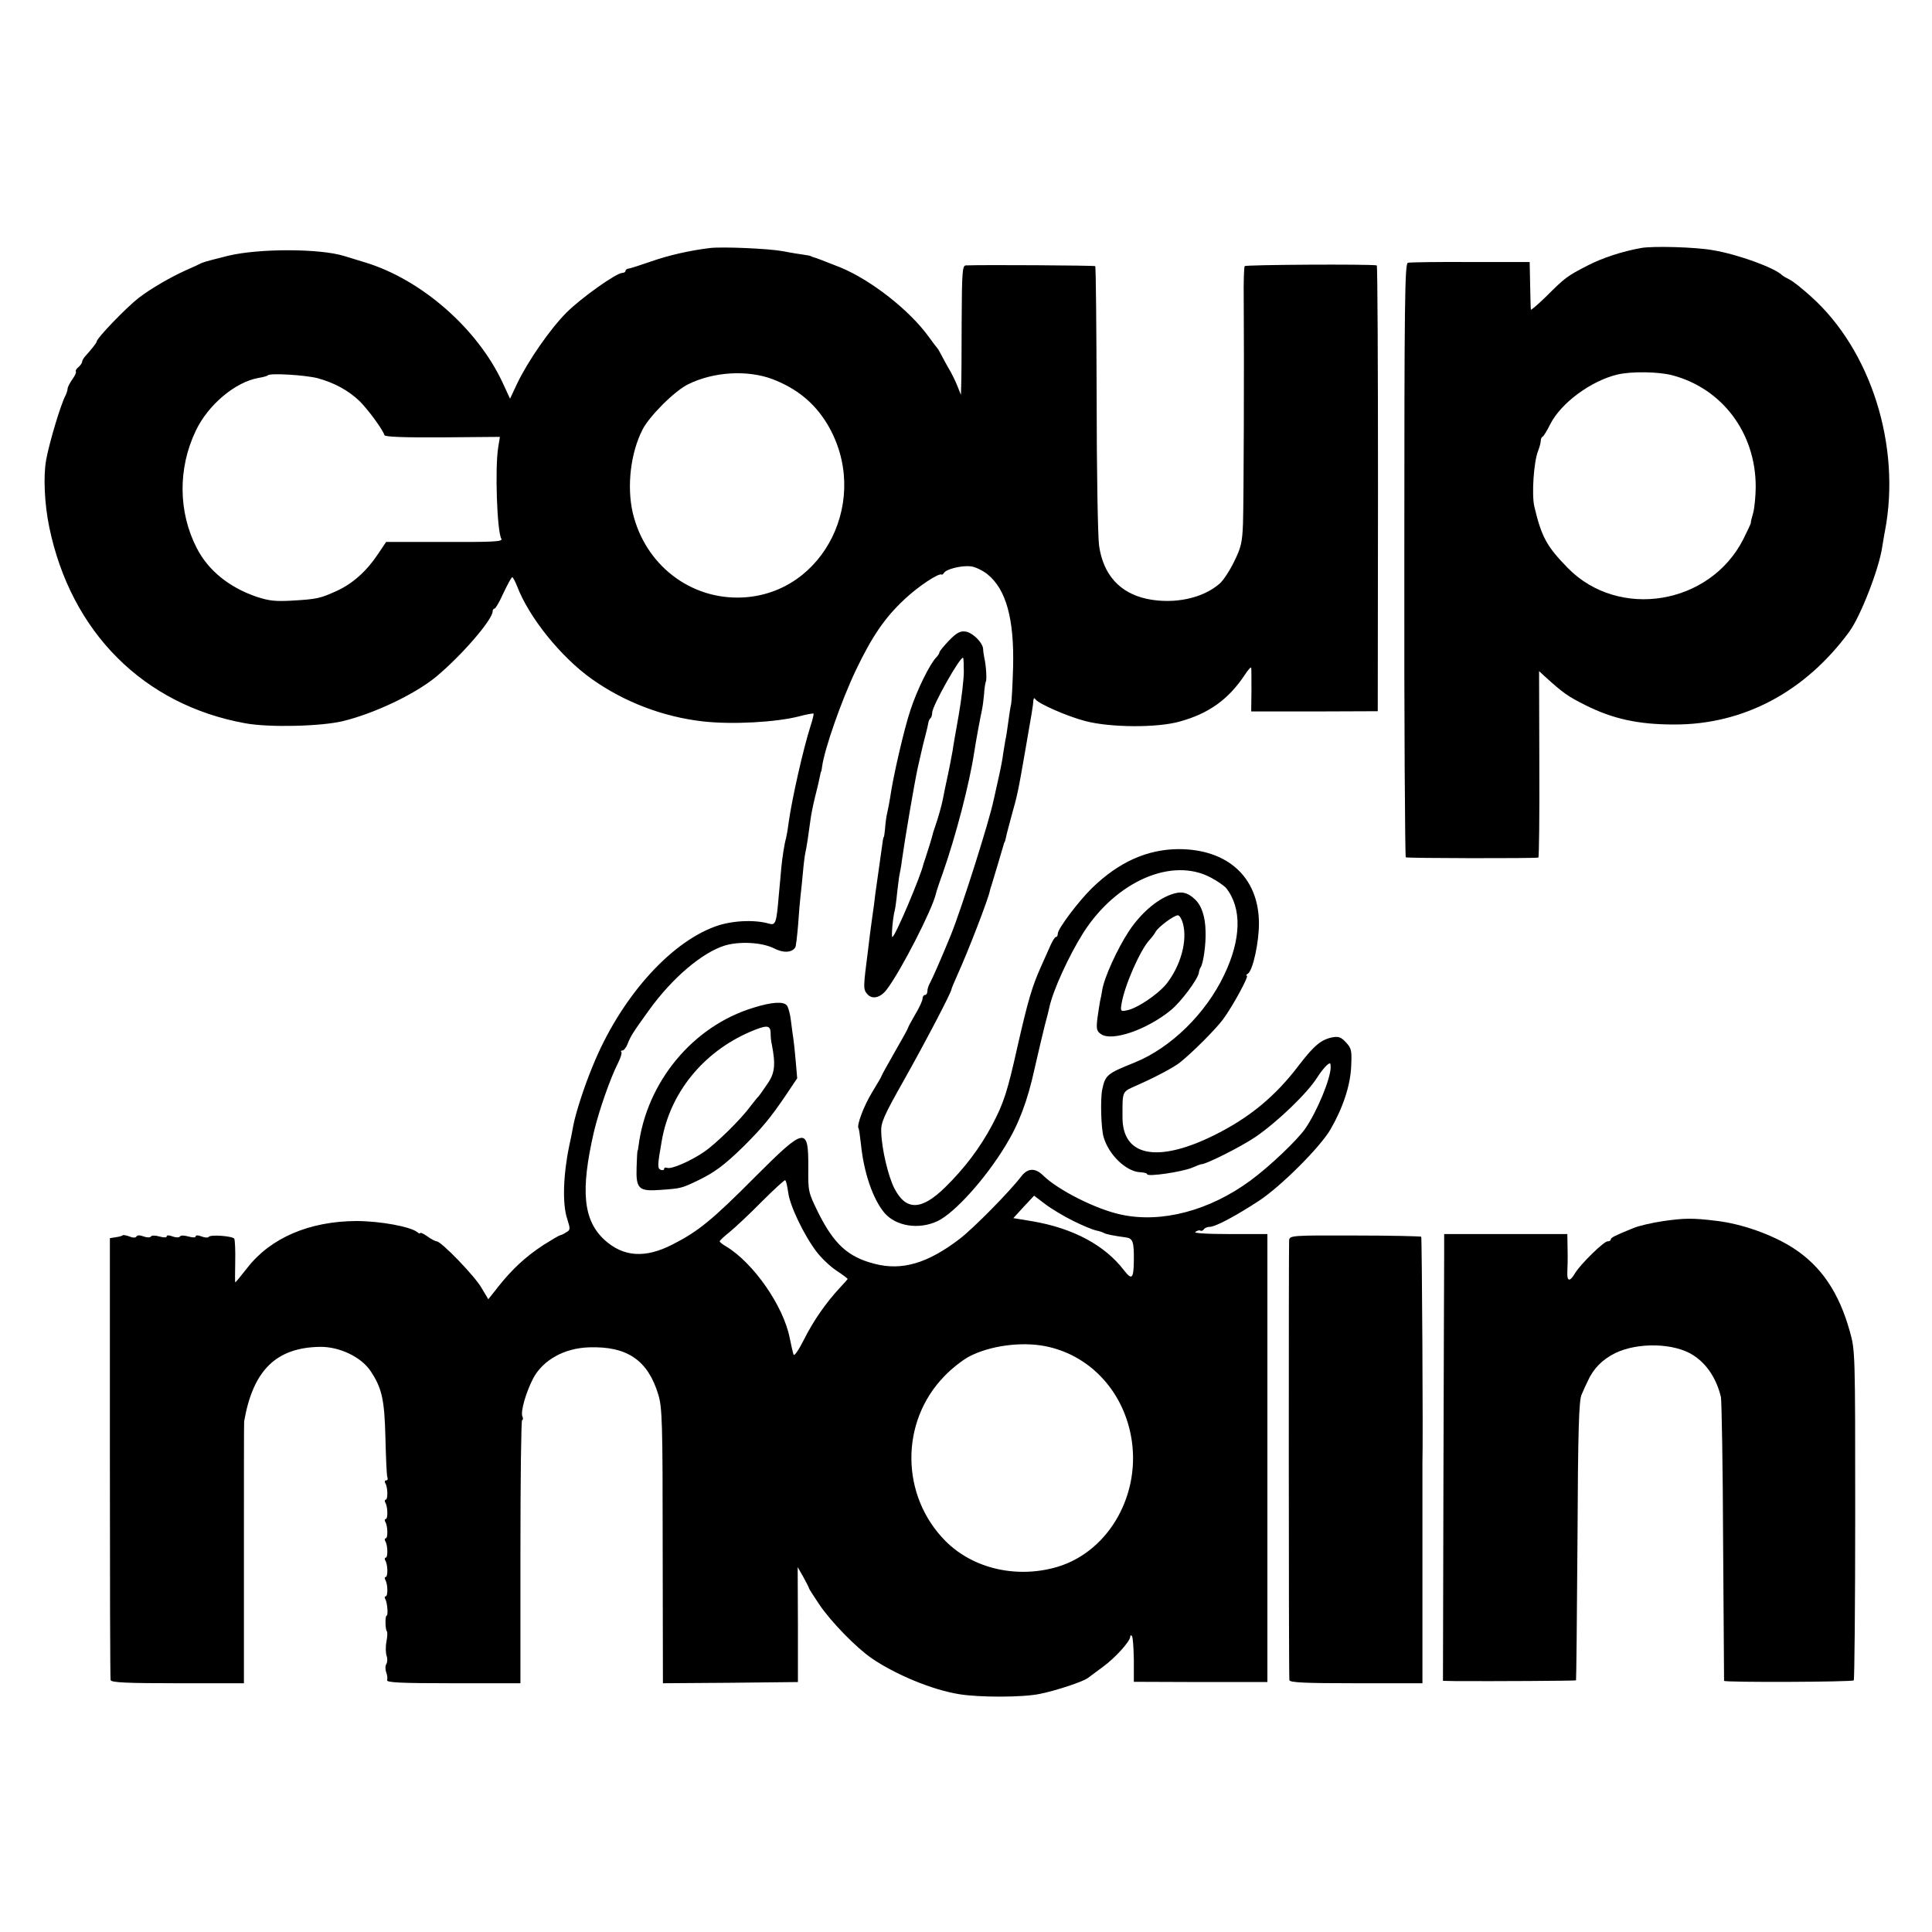 <?xml version="1.0" standalone="no"?>
<!DOCTYPE svg PUBLIC "-//W3C//DTD SVG 20010904//EN"
 "http://www.w3.org/TR/2001/REC-SVG-20010904/DTD/svg10.dtd">
<svg version="1.0" xmlns="http://www.w3.org/2000/svg"
 width="800pt" height="800pt" viewBox="0 0 800 800"
 preserveAspectRatio="xMidYMid meet">
<g transform="translate(0,800) scale(0.1,-0.1)"
fill="#000000" stroke="none">
<path d="M2940 6973 c-84 -10 -175 -31 -245 -56 -44 -15 -86 -29 -92 -29 -7
-1 -13 -5 -13 -10 0 -4 -6 -8 -13 -8 -25 0 -171 -104 -231 -164 -68 -68 -160
-201 -205 -295 l-29 -62 -31 67 c-105 225 -338 428 -571 498 -30 9 -68 21 -85
26 -100 31 -350 32 -480 1 -49 -12 -99 -25 -110 -30 -11 -6 -40 -19 -65 -30
-63 -28 -147 -77 -195 -114 -53 -41 -175 -168 -175 -182 0 -5 -25 -36 -47 -60
-7 -8 -13 -18 -13 -23 0 -5 -7 -15 -15 -22 -9 -7 -13 -15 -11 -18 3 -3 -3 -17
-14 -32 -11 -16 -20 -33 -20 -39 0 -6 -4 -19 -9 -29 -20 -38 -67 -195 -80
-267 -12 -66 -7 -182 13 -278 90 -435 391 -736 812 -812 98 -18 312 -13 404 9
131 32 297 111 385 183 106 88 235 237 235 272 0 6 4 11 8 11 4 0 21 29 37 65
17 36 33 65 36 65 3 0 12 -17 20 -37 50 -131 182 -294 310 -385 134 -95 294
-156 458 -175 122 -14 304 -4 401 21 30 8 57 13 59 11 1 -2 -4 -25 -13 -52
-30 -94 -77 -301 -91 -403 -3 -25 -8 -52 -10 -60 -7 -24 -16 -82 -20 -125 -2
-22 -6 -71 -10 -110 -10 -120 -13 -128 -43 -119 -61 17 -156 12 -222 -13 -191
-70 -394 -301 -506 -578 -35 -84 -70 -193 -80 -245 -8 -43 -10 -54 -17 -85
-25 -120 -29 -242 -8 -303 13 -42 13 -45 -5 -55 -10 -7 -22 -12 -25 -12 -3 0
-35 -19 -70 -41 -74 -49 -127 -98 -186 -172 l-41 -52 -28 47 c-28 49 -167 193
-186 193 -5 0 -23 9 -39 21 -16 11 -29 17 -29 13 0 -3 -6 -2 -12 4 -29 23
-155 46 -253 46 -194 -1 -355 -70 -451 -194 -26 -33 -48 -60 -50 -60 -1 0 -1
38 0 86 1 47 -1 89 -4 95 -8 11 -100 18 -106 7 -3 -4 -16 -3 -29 2 -15 6 -25
6 -25 0 0 -5 -12 -5 -30 0 -17 5 -32 5 -35 0 -3 -5 -16 -5 -30 0 -15 6 -25 6
-25 0 0 -5 -12 -5 -30 0 -17 5 -32 5 -35 0 -3 -5 -16 -5 -30 0 -15 6 -27 6
-30 0 -3 -6 -15 -6 -29 0 -13 5 -26 7 -28 5 -2 -3 -15 -6 -28 -8 l-25 -4 0
-909 c0 -500 1 -915 3 -921 3 -10 68 -13 278 -13 l274 0 0 540 c0 297 0 542 1
545 37 211 132 305 314 308 81 1 171 -42 210 -101 47 -71 57 -118 61 -276 2
-82 5 -155 8 -163 3 -7 1 -13 -5 -13 -6 0 -7 -5 -4 -11 11 -16 12 -69 2 -69
-4 0 -5 -5 -2 -11 11 -16 12 -69 2 -69 -4 0 -5 -5 -2 -11 11 -16 12 -69 2 -69
-4 0 -5 -5 -2 -11 11 -16 12 -69 2 -69 -4 0 -5 -5 -2 -11 11 -16 12 -69 2 -69
-4 0 -5 -5 -2 -11 11 -16 12 -69 2 -69 -4 0 -5 -5 -2 -11 9 -13 13 -69 6 -69
-7 0 -6 -58 1 -65 3 -3 2 -23 -2 -44 -4 -20 -3 -47 1 -58 4 -11 3 -26 -1 -33
-5 -7 -5 -23 -1 -34 5 -12 6 -27 4 -33 -4 -10 55 -13 274 -13 l278 0 0 545 c0
300 3 545 7 545 4 0 5 7 1 15 -8 21 15 100 45 158 41 76 129 125 232 128 158
5 243 -54 286 -196 16 -54 18 -113 18 -628 l1 -567 280 2 279 3 0 238 -1 238
24 -42 c12 -22 23 -43 23 -46 0 -2 19 -32 42 -66 49 -73 154 -180 218 -224
100 -68 250 -130 360 -148 83 -14 265 -14 336 1 69 14 180 51 199 66 6 4 33
25 62 46 52 38 113 106 113 125 0 6 3 7 7 3 4 -4 7 -48 8 -99 l0 -91 277 -1
276 0 0 927 0 928 -156 0 c-99 0 -152 4 -142 9 8 6 17 8 21 5 4 -2 10 0 14 6
3 5 15 10 25 10 23 0 109 46 205 109 89 59 250 219 294 294 51 88 83 182 86
263 3 64 1 73 -21 97 -20 22 -31 26 -55 22 -47 -9 -76 -32 -139 -114 -99 -131
-207 -220 -355 -293 -234 -115 -378 -86 -377 77 0 110 -3 103 60 131 75 33
150 73 176 93 51 40 151 140 181 181 41 56 108 180 98 180 -5 0 -3 4 4 8 21
13 47 133 46 212 -2 188 -130 304 -333 304 -130 -1 -247 -53 -359 -162 -56
-55 -141 -168 -141 -188 0 -8 -3 -14 -8 -14 -4 0 -13 -15 -21 -32 -8 -18 -27
-60 -42 -94 -35 -79 -52 -135 -95 -324 -43 -192 -57 -236 -106 -329 -49 -92
-113 -178 -195 -258 -98 -96 -162 -97 -210 -3 -25 49 -52 162 -54 232 -2 39 9
65 95 217 91 162 196 363 196 375 0 3 11 29 24 58 45 99 129 317 135 350 1 4
3 13 6 20 6 20 49 162 51 171 1 4 2 8 4 10 1 1 3 9 5 17 1 8 12 49 23 90 25
89 27 97 57 270 28 160 33 190 34 210 1 10 4 11 9 4 12 -18 133 -71 207 -90
104 -27 296 -28 389 -2 121 33 203 92 270 193 14 22 27 35 27 30 1 -6 1 -49 1
-96 l-1 -85 262 0 262 1 1 923 c0 507 -2 923 -5 923 -26 6 -544 3 -547 -3 -3
-4 -5 -67 -4 -140 2 -248 0 -833 -3 -925 -3 -80 -8 -100 -37 -159 -18 -37 -45
-78 -59 -90 -70 -62 -190 -87 -301 -64 -113 24 -182 100 -199 221 -5 35 -10
309 -10 608 -1 300 -3 547 -6 549 -3 3 -465 6 -536 3 -14 -1 -16 -27 -17 -233
0 -128 -1 -249 -2 -268 l-1 -35 -16 40 c-9 22 -25 54 -35 70 -10 17 -23 41
-30 55 -7 14 -15 27 -18 30 -3 3 -18 23 -34 45 -80 111 -240 236 -367 288 -66
26 -99 39 -111 42 -5 2 -9 3 -10 4 -2 2 -14 4 -28 6 -14 2 -54 8 -89 15 -61
11 -249 19 -301 13z m259 -543 c101 -39 173 -98 226 -185 184 -306 -10 -703
-351 -719 -215 -10 -403 135 -454 351 -25 109 -9 248 41 345 29 56 133 160
189 187 105 52 245 60 349 21z m-1884 4 c70 -19 128 -51 174 -95 35 -35 95
-116 103 -141 3 -7 82 -10 241 -9 l237 2 -7 -43 c-14 -87 -5 -349 13 -379 7
-12 -31 -14 -254 -13 l-223 0 -35 -52 c-46 -69 -104 -121 -170 -151 -68 -31
-82 -34 -184 -40 -70 -4 -96 -1 -148 16 -113 39 -199 108 -247 201 -77 149
-79 331 -4 487 51 107 163 201 259 218 19 3 37 8 39 11 10 10 156 1 206 -12z
m2774 -812 c77 -62 111 -185 106 -384 -2 -73 -6 -142 -8 -153 -3 -11 -8 -45
-12 -75 -4 -30 -9 -64 -12 -75 -2 -11 -6 -36 -9 -55 -2 -19 -11 -66 -20 -105
-9 -38 -17 -79 -20 -89 -16 -81 -131 -444 -176 -556 -36 -88 -75 -178 -88
-202 -6 -10 -10 -25 -10 -33 0 -8 -4 -15 -10 -15 -5 0 -10 -7 -10 -15 0 -8
-13 -37 -30 -65 -16 -28 -30 -53 -30 -56 0 -3 -25 -48 -55 -100 -30 -53 -55
-97 -55 -100 0 -2 -18 -33 -40 -69 -34 -56 -64 -137 -55 -147 2 -2 6 -31 10
-66 12 -118 49 -226 97 -284 48 -56 143 -71 221 -34 70 34 196 173 280 311 56
91 92 187 121 320 15 66 34 146 42 178 9 32 17 66 19 75 15 71 81 215 141 310
137 214 368 314 528 228 27 -14 55 -34 63 -43 66 -83 63 -212 -8 -360 -76
-160 -220 -301 -369 -362 -117 -47 -123 -52 -136 -113 -8 -38 -5 -161 6 -197
21 -73 94 -143 152 -145 15 -1 28 -4 28 -8 0 -12 143 9 187 27 18 8 34 14 36
14 18 -2 165 72 227 114 91 63 213 180 254 245 13 21 31 43 40 51 14 12 16 11
16 -8 0 -47 -56 -183 -105 -254 -34 -49 -150 -159 -228 -216 -169 -124 -366
-176 -532 -141 -104 21 -266 103 -327 164 -32 31 -63 29 -89 -5 -49 -64 -196
-213 -254 -258 -133 -102 -240 -134 -354 -104 -110 28 -168 82 -233 212 -41
84 -42 87 -41 185 1 173 -13 170 -220 -37 -179 -180 -237 -227 -344 -281 -112
-57 -202 -51 -280 20 -88 81 -100 203 -44 446 21 89 68 223 100 286 11 22 17
42 14 46 -4 3 -2 6 4 6 6 0 16 12 22 28 13 33 22 47 89 140 97 134 220 238
314 267 61 18 154 13 203 -12 39 -20 74 -18 88 4 3 4 8 48 12 96 3 48 8 102
10 119 2 18 7 62 10 98 3 36 8 72 10 80 4 15 14 81 21 135 2 17 10 59 19 95 9
35 18 74 20 85 2 11 4 20 5 20 1 0 3 9 4 20 10 74 80 274 140 400 67 140 120
218 202 294 56 53 141 109 153 102 2 -2 7 2 10 7 10 16 73 31 110 27 19 -2 50
-17 70 -33z m-825 -2561 c7 -55 66 -177 117 -244 19 -25 55 -60 82 -78 26 -17
47 -33 47 -35 0 -1 -14 -17 -31 -35 -58 -62 -111 -138 -150 -216 -21 -42 -40
-70 -43 -62 -3 8 -10 39 -16 69 -26 132 -149 309 -262 378 -16 9 -28 19 -28
22 0 3 19 21 43 40 23 19 83 75 132 125 50 50 93 89 96 88 4 -1 9 -25 13 -52z
m1181 -117 c38 -19 80 -36 93 -39 12 -2 27 -7 32 -10 10 -6 42 -12 93 -19 28
-4 33 -19 32 -96 -1 -75 -8 -82 -40 -41 -80 105 -211 175 -380 204 l-79 13 43
47 43 46 46 -35 c25 -19 78 -51 117 -70z m-118 -518 c181 -35 320 -180 356
-371 45 -237 -88 -476 -301 -542 -168 -51 -351 -10 -466 105 -187 187 -190
494 -6 683 30 32 78 69 105 83 86 44 213 61 312 42z"/>
<path d="M3930 5348 c-22 -23 -40 -45 -40 -49 0 -4 -6 -14 -13 -21 -26 -26
-80 -135 -107 -218 -26 -77 -72 -276 -84 -362 -3 -18 -8 -46 -12 -63 -4 -16
-8 -46 -9 -65 -2 -19 -4 -35 -5 -35 -1 0 -4 -9 -5 -20 -3 -23 -12 -85 -19
-135 -3 -19 -8 -57 -12 -85 -3 -27 -7 -59 -9 -70 -3 -22 -12 -84 -20 -154 -21
-162 -21 -167 -4 -187 20 -24 55 -16 81 19 57 74 188 330 203 395 2 9 15 49
29 87 54 154 110 369 130 500 8 52 25 143 32 175 3 14 7 44 9 67 1 23 5 45 7
50 5 9 1 69 -6 98 -2 11 -5 28 -5 37 -1 27 -45 70 -74 73 -21 3 -37 -6 -67
-37z m61 -130 c0 -29 -9 -109 -21 -178 -12 -69 -24 -134 -25 -146 -3 -18 -15
-82 -31 -154 -3 -14 -7 -36 -10 -50 -5 -27 -22 -85 -31 -110 -3 -8 -7 -20 -9
-27 -3 -15 -24 -83 -31 -103 -3 -8 -7 -21 -9 -27 -10 -48 -118 -303 -129 -303
-5 0 2 82 10 110 2 8 7 42 10 75 4 33 8 67 10 75 2 8 7 35 10 60 12 86 50 310
65 380 6 25 13 56 16 70 3 14 10 43 16 65 6 22 11 45 12 52 1 7 5 16 9 19 4 4
7 14 7 23 0 28 118 237 128 227 2 -2 3 -28 3 -58z"/>
<path d="M4849 4296 c-60 -21 -126 -79 -174 -151 -48 -73 -103 -193 -111 -245
-2 -14 -6 -34 -9 -46 -2 -11 -7 -43 -11 -71 -5 -44 -3 -53 15 -65 45 -32 190
18 289 99 42 34 111 127 116 154 1 8 4 19 8 24 11 17 22 97 20 148 -1 62 -17
109 -45 134 -31 29 -57 34 -98 19z m49 -119 c20 -72 -9 -176 -68 -251 -36 -44
-123 -103 -166 -110 -23 -5 -25 -2 -20 27 12 75 77 223 116 265 9 10 21 25 26
35 12 20 74 66 91 67 7 0 16 -15 21 -33z"/>
<path d="M3119 3827 c-250 -76 -441 -307 -475 -572 -1 -11 -3 -20 -4 -20 -1 0
-3 -30 -4 -68 -3 -91 9 -101 101 -94 84 6 86 7 153 39 70 34 109 63 190 142
77 77 111 118 174 211 l47 70 -6 70 c-3 38 -8 81 -10 95 -2 14 -7 47 -10 74
-3 27 -11 56 -17 63 -14 17 -63 14 -139 -10z m72 -104 c0 -16 2 -37 5 -48 16
-83 13 -119 -19 -164 -17 -25 -33 -48 -36 -51 -4 -3 -18 -21 -33 -40 -39 -54
-143 -156 -193 -190 -56 -38 -134 -72 -152 -66 -7 3 -13 1 -13 -4 0 -5 -6 -7
-14 -4 -14 6 -14 17 4 119 34 199 171 368 365 452 70 30 85 29 86 -4z"/>
<path d="M6795 6973 c-78 -14 -160 -41 -220 -72 -86 -44 -95 -51 -172 -128
-35 -34 -64 -59 -64 -55 -1 4 -2 50 -3 102 l-2 95 -244 0 c-135 1 -252 -1
-260 -3 -13 -3 -15 -146 -15 -1230 -1 -675 3 -1229 6 -1232 6 -4 532 -5 549
-1 3 0 5 174 4 386 l-1 386 26 -24 c73 -66 92 -80 166 -117 114 -57 219 -80
367 -80 287 -1 543 135 726 385 46 63 123 260 136 351 4 22 8 51 11 64 68 353
-58 751 -307 973 -34 31 -73 62 -87 69 -14 7 -28 15 -31 18 -31 31 -181 86
-287 104 -71 13 -249 18 -298 9z m130 -527 c207 -55 345 -239 345 -461 0 -38
-5 -87 -10 -107 -6 -21 -11 -40 -10 -43 0 -3 -14 -33 -31 -67 -138 -273 -516
-335 -727 -120 -88 90 -109 129 -139 256 -11 50 -2 185 16 229 6 16 11 34 11
42 0 7 3 15 8 17 4 2 18 25 31 51 44 88 169 180 278 206 58 14 172 12 228 -3z"/>
<path d="M6889 2944 c-48 -7 -104 -20 -125 -29 -79 -32 -94 -40 -94 -47 0 -5
-6 -8 -13 -8 -16 0 -113 -95 -135 -132 -22 -37 -34 -35 -32 5 1 17 2 60 1 95
l-1 62 -255 0 -255 0 0 -77 c0 -43 -2 -459 -3 -925 l-2 -848 50 -1 c161 -1
498 1 501 3 1 2 4 262 6 578 2 462 6 581 17 605 7 17 18 41 25 55 23 52 60 90
114 117 95 46 246 42 324 -9 57 -37 96 -98 114 -173 3 -16 8 -286 9 -600 2
-314 4 -572 4 -575 1 -7 529 -5 537 2 3 4 6 312 6 686 0 668 0 680 -22 758
-45 162 -119 271 -233 345 -86 56 -215 102 -322 114 -97 12 -131 11 -216 -1z"/>
<path d="M5338 2865 c-2 -17 -2 -1784 1 -1822 1 -10 63 -13 276 -13 l275 0 0
453 c0 248 0 457 0 462 3 79 -2 930 -5 934 -3 2 -126 5 -274 5 -262 1 -270 0
-273 -19z"/>
</g>
</svg>
